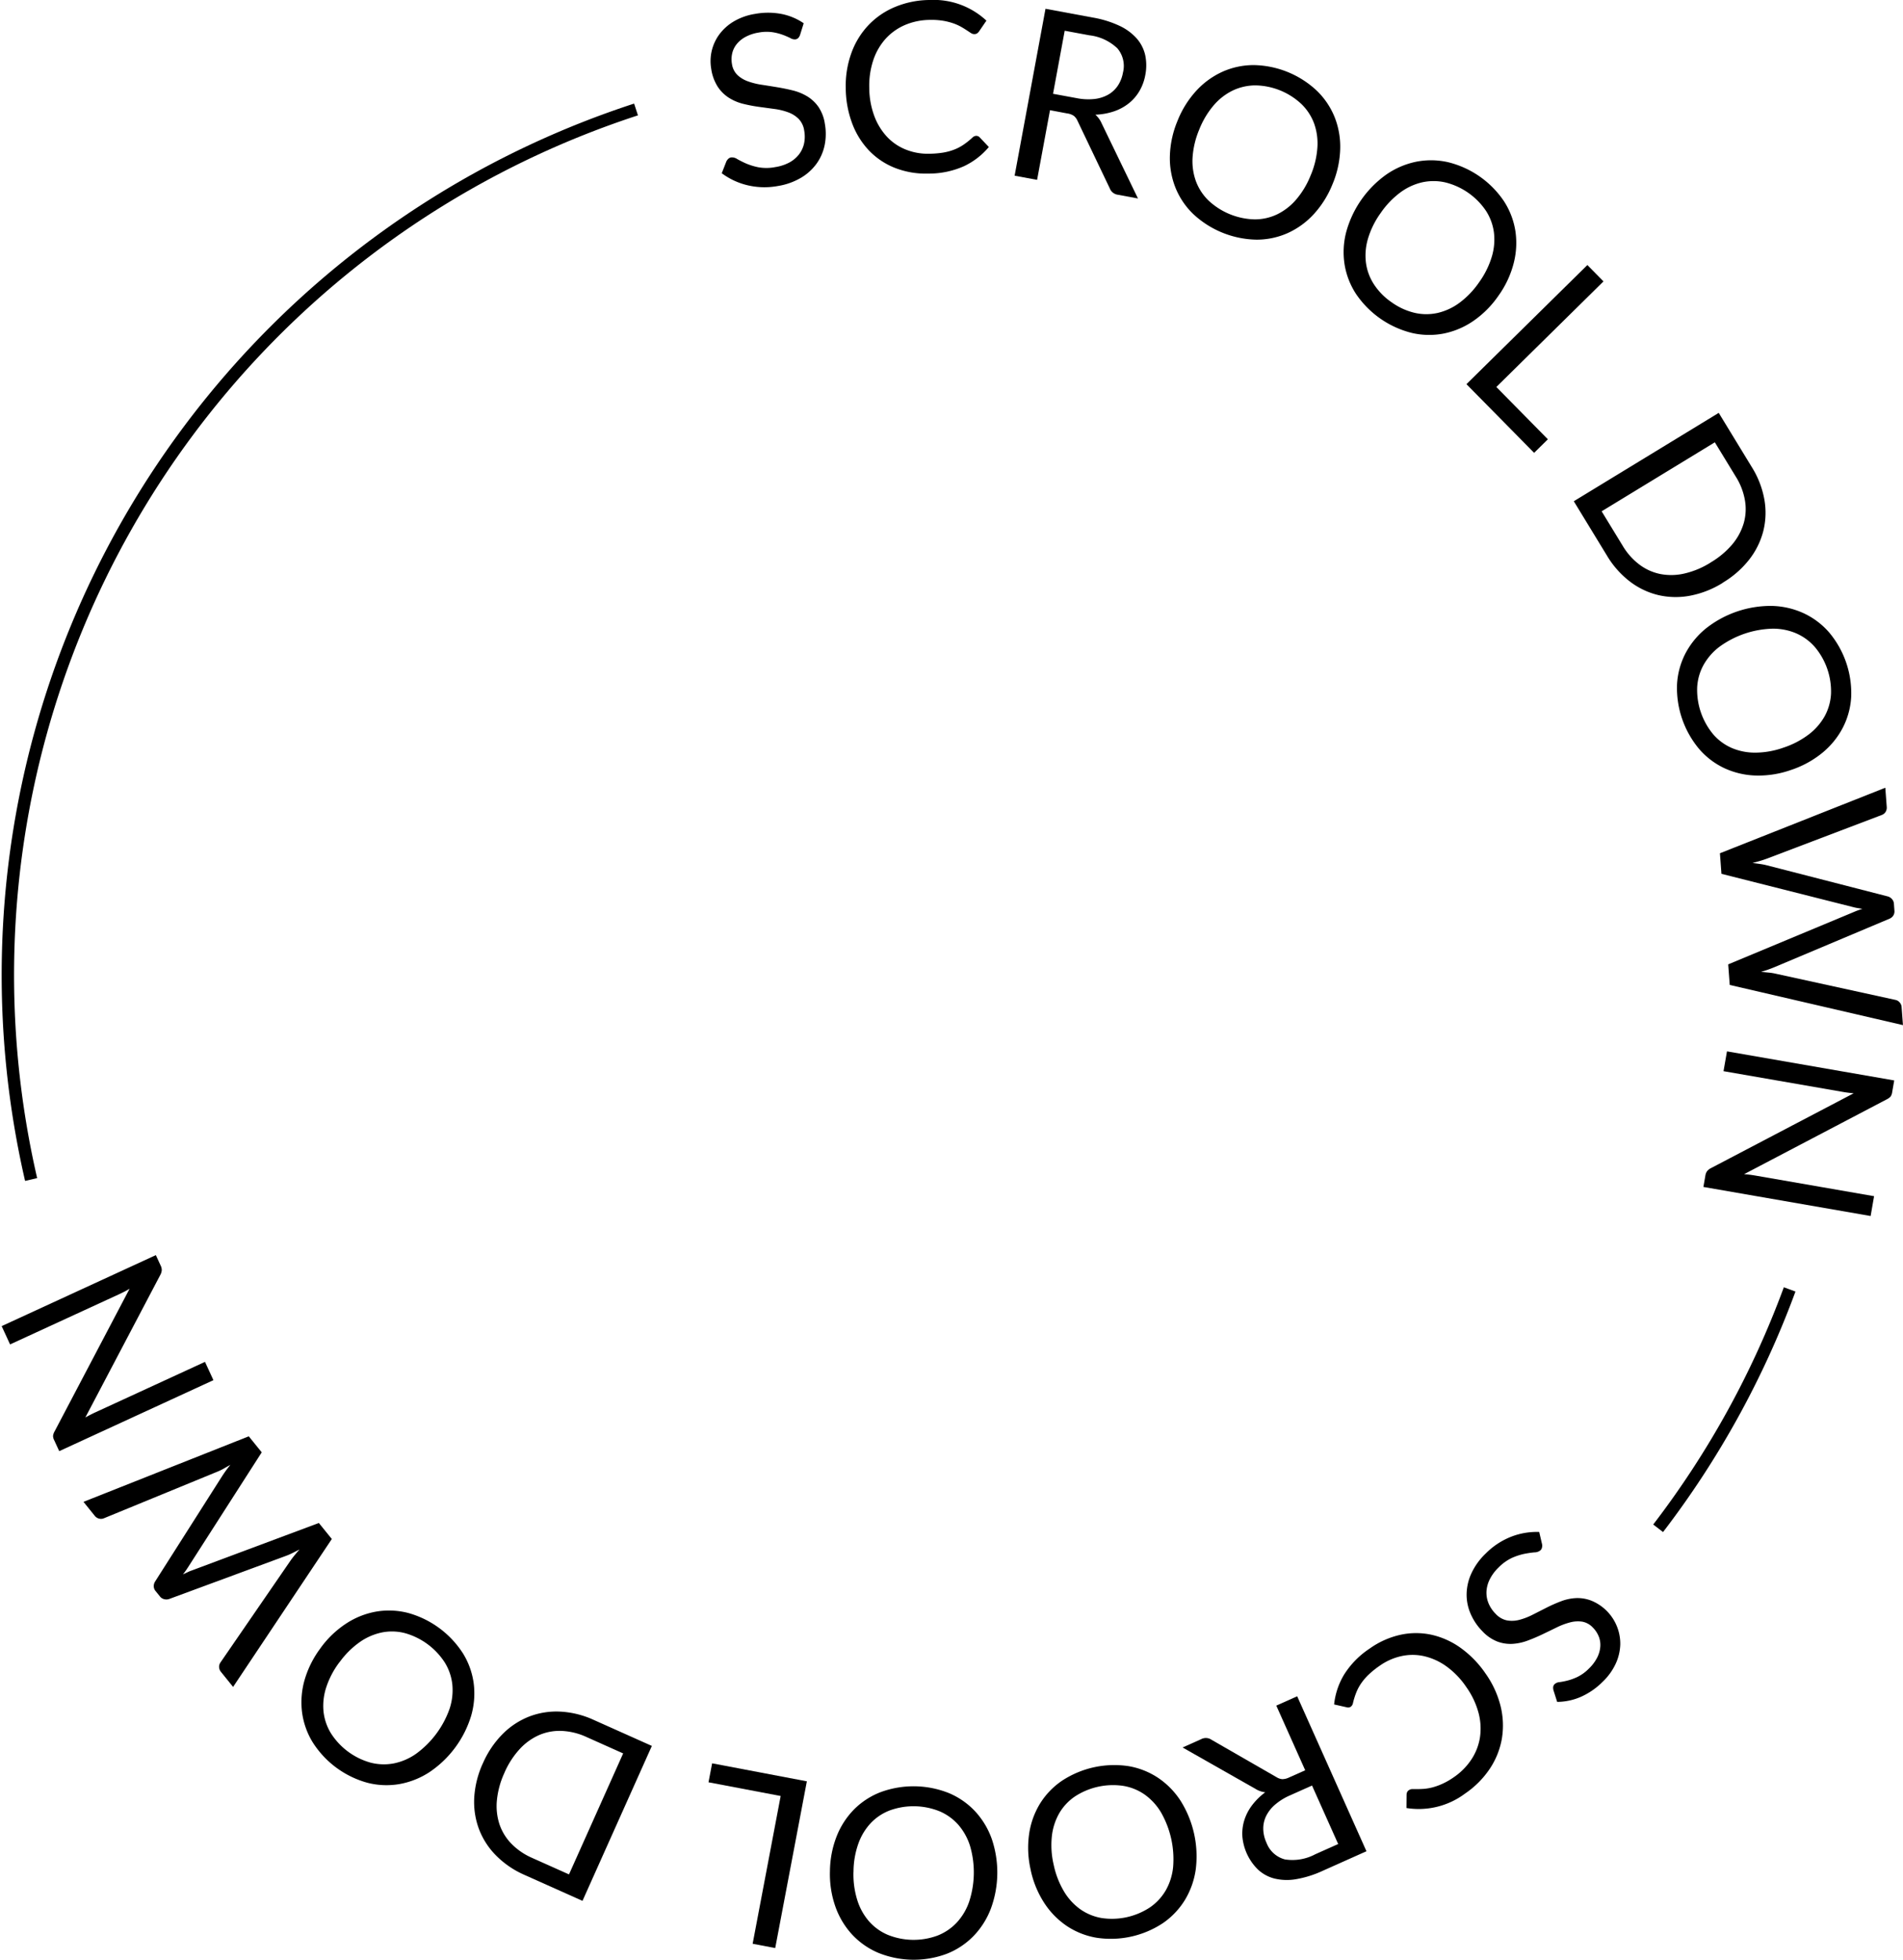 <svg xmlns="http://www.w3.org/2000/svg" xmlns:xlink="http://www.w3.org/1999/xlink" width="153.621" height="158.201" viewBox="0 0 153.621 158.201"><defs><clipPath id="a"><rect width="153.621" height="158.201" fill="none"/></clipPath></defs><g clip-path="url(#a)"><path d="M52.47,2.606a.714.714,0,0,1-.141.242.415.415,0,0,1-.233.114.67.67,0,0,1-.4-.1,5.949,5.949,0,0,0-.6-.26,4.345,4.345,0,0,0-.843-.218,3.4,3.4,0,0,0-1.135.03,3.338,3.338,0,0,0-1.056.352,2.325,2.325,0,0,0-.709.584,1.836,1.836,0,0,0-.361.747,2.157,2.157,0,0,0-.018.852,1.549,1.549,0,0,0,.441.889,2.407,2.407,0,0,0,.844.51,5.733,5.733,0,0,0,1.117.278q.612.093,1.255.2t1.268.261a4.206,4.206,0,0,1,1.151.475,3.029,3.029,0,0,1,.9.843,3.264,3.264,0,0,1,.522,1.365,4.611,4.611,0,0,1-.013,1.715,3.907,3.907,0,0,1-.648,1.5,4.167,4.167,0,0,1-1.266,1.151,5.322,5.322,0,0,1-1.86.662,5.946,5.946,0,0,1-2.471-.063,5.661,5.661,0,0,1-2.064-.967l.375-.958a.767.767,0,0,1,.155-.207.437.437,0,0,1,.227-.112.763.763,0,0,1,.491.133,7.783,7.783,0,0,0,.715.358,5.049,5.049,0,0,0,1.005.307,3.708,3.708,0,0,0,1.36-.018A3.55,3.55,0,0,0,51.61,12.9a2.51,2.51,0,0,0,.776-.653,2.236,2.236,0,0,0,.407-.871,2.68,2.68,0,0,0,.014-1.042,1.713,1.713,0,0,0-.451-.955,2.328,2.328,0,0,0-.844-.529,5.15,5.15,0,0,0-1.109-.27q-.61-.082-1.253-.171a12.019,12.019,0,0,1-1.264-.242,3.9,3.9,0,0,1-1.146-.482,3.037,3.037,0,0,1-.905-.886A3.642,3.642,0,0,1,45.3,5.342a3.637,3.637,0,0,1,.639-2.761A3.97,3.97,0,0,1,47.1,1.526a4.847,4.847,0,0,1,1.73-.619,5.819,5.819,0,0,1,2.127,0,4.84,4.84,0,0,1,1.808.754Z" transform="translate(12.114 0.217)"/><path d="M64.383,10.967a.388.388,0,0,1,.28.119l.74.782a5.877,5.877,0,0,1-2.018,1.554,6.965,6.965,0,0,1-2.883.591,6.8,6.8,0,0,1-2.7-.468,5.9,5.9,0,0,1-2.078-1.4,6.464,6.464,0,0,1-1.356-2.192,8.279,8.279,0,0,1-.515-2.832,7.779,7.779,0,0,1,.458-2.849,6.438,6.438,0,0,1,1.374-2.24A6.263,6.263,0,0,1,57.842.558,7.37,7.37,0,0,1,60.629,0a6.242,6.242,0,0,1,4.579,1.666l-.588.861a.651.651,0,0,1-.151.16.41.41,0,0,1-.247.066.484.484,0,0,1-.265-.086c-.093-.058-.2-.132-.333-.219s-.28-.18-.454-.279a3.922,3.922,0,0,0-.616-.278,5.177,5.177,0,0,0-.827-.212,5.723,5.723,0,0,0-1.08-.072,5.222,5.222,0,0,0-2.008.409,4.525,4.525,0,0,0-1.556,1.1,4.909,4.909,0,0,0-1,1.719,6.534,6.534,0,0,0-.332,2.252,6.612,6.612,0,0,0,.407,2.279,5.021,5.021,0,0,0,1.029,1.681,4.215,4.215,0,0,0,1.524,1.032,4.793,4.793,0,0,0,1.881.333,7.742,7.742,0,0,0,1.1-.089,4.551,4.551,0,0,0,.9-.24,3.764,3.764,0,0,0,.767-.4,6.058,6.058,0,0,0,.714-.57.48.48,0,0,1,.312-.148" transform="translate(14.421 0)"/><path d="M67.463,8.746,66.421,14.37l-1.814-.336L67.1.559l3.808.706a8.418,8.418,0,0,1,2.162.667,4.284,4.284,0,0,1,1.4,1.032,3.059,3.059,0,0,1,.68,1.346,4.02,4.02,0,0,1,.005,1.6A3.922,3.922,0,0,1,74.682,7.2a3.579,3.579,0,0,1-.861.994,3.961,3.961,0,0,1-1.2.648,5.254,5.254,0,0,1-1.495.267,1.976,1.976,0,0,1,.5.686l2.939,6.078-1.616-.3a.812.812,0,0,1-.663-.522L69.679,9.594a1.05,1.05,0,0,0-.289-.388,1.253,1.253,0,0,0-.546-.2Zm.245-1.325,1.909.352a4.733,4.733,0,0,0,1.441.068,2.92,2.92,0,0,0,1.116-.358,2.307,2.307,0,0,0,.772-.728,2.786,2.786,0,0,0,.407-1.043A2.191,2.191,0,0,0,72.9,3.751,3.922,3.922,0,0,0,70.642,2.7l-1.993-.369Z" transform="translate(17.299 0.15)"/><path d="M87.628,13.741a7.92,7.92,0,0,1-1.516,2.434A6.473,6.473,0,0,1,84,17.708a6.147,6.147,0,0,1-2.522.529,7.671,7.671,0,0,1-5.107-2.075,6.138,6.138,0,0,1-1.434-2.136,6.463,6.463,0,0,1-.444-2.57,7.933,7.933,0,0,1,.612-2.8,7.915,7.915,0,0,1,1.515-2.435,6.537,6.537,0,0,1,2.112-1.537,6.174,6.174,0,0,1,2.52-.539,7.616,7.616,0,0,1,5.109,2.075A6.185,6.185,0,0,1,87.8,8.366a6.492,6.492,0,0,1,.441,2.574,7.953,7.953,0,0,1-.611,2.8m-1.763-.716A6.924,6.924,0,0,0,86.4,10.8a4.8,4.8,0,0,0-.264-1.941,4.234,4.234,0,0,0-1.018-1.563A5.555,5.555,0,0,0,81.4,5.783a4.3,4.3,0,0,0-1.822.409,4.771,4.771,0,0,0-1.548,1.2,6.952,6.952,0,0,0-1.173,1.97,6.981,6.981,0,0,0-.532,2.225,4.777,4.777,0,0,0,.271,1.937,4.223,4.223,0,0,0,1.023,1.561A5.634,5.634,0,0,0,81.336,16.6a4.192,4.192,0,0,0,1.817-.407,4.788,4.788,0,0,0,1.54-1.2,6.925,6.925,0,0,0,1.171-1.965" transform="translate(19.947 1.11)"/><path d="M98.064,21.129a7.882,7.882,0,0,1-2.017,2.036,6.468,6.468,0,0,1-2.4,1.027,6.154,6.154,0,0,1-2.575-.044,7.678,7.678,0,0,1-4.52-3.158,6.143,6.143,0,0,1-.923-2.4,6.426,6.426,0,0,1,.138-2.6,8.418,8.418,0,0,1,3.237-4.632,6.529,6.529,0,0,1,2.4-1.031,6.2,6.2,0,0,1,2.577.034A7.618,7.618,0,0,1,98.5,13.513a6.2,6.2,0,0,1,.923,2.413,6.544,6.544,0,0,1-.143,2.608,7.855,7.855,0,0,1-1.22,2.6m-1.558-1.09a7,7,0,0,0,1.017-2.055,4.8,4.8,0,0,0,.171-1.95,4.234,4.234,0,0,0-.643-1.751,5.571,5.571,0,0,0-3.285-2.295,4.283,4.283,0,0,0-1.869-.005,4.752,4.752,0,0,0-1.776.829,7,7,0,0,0-1.58,1.661,6.868,6.868,0,0,0-1.013,2.051,4.757,4.757,0,0,0-.166,1.949,4.207,4.207,0,0,0,.649,1.75,5.21,5.21,0,0,0,1.429,1.447,5.263,5.263,0,0,0,1.857.849,4.192,4.192,0,0,0,1.861.005,4.777,4.777,0,0,0,1.769-.828,6.954,6.954,0,0,0,1.578-1.657" transform="translate(22.909 2.732)"/><path d="M95.79,26.722l4.161,4.223L98.84,32.039l-5.463-5.545,9.762-9.617,1.3,1.321Z" transform="translate(25.003 4.519)"/><path d="M112.242,40.008A7.677,7.677,0,0,1,109.6,41.05,6.225,6.225,0,0,1,107.035,41a6.117,6.117,0,0,1-2.3-1.1,7.416,7.416,0,0,1-1.853-2.1l-2.669-4.376,11.7-7.134,2.669,4.376a7.413,7.413,0,0,1,1.013,2.609,6.114,6.114,0,0,1-.082,2.547,6.281,6.281,0,0,1-1.131,2.3,7.726,7.726,0,0,1-2.14,1.875m-.99-1.625A6.892,6.892,0,0,0,113,36.914a4.781,4.781,0,0,0,.928-1.709,4.15,4.15,0,0,0,.1-1.855,5.246,5.246,0,0,0-.73-1.9l-1.7-2.784-9.137,5.571,1.7,2.784a5.251,5.251,0,0,0,1.351,1.518,4.168,4.168,0,0,0,1.691.761,4.678,4.678,0,0,0,1.94-.041,6.842,6.842,0,0,0,2.106-.881" transform="translate(26.833 7.041)"/><path d="M116,51.824a7.936,7.936,0,0,1-2.832.454,6.47,6.47,0,0,1-2.541-.587,6.134,6.134,0,0,1-2.053-1.556,7.67,7.67,0,0,1-1.785-5.216,6.143,6.143,0,0,1,.671-2.484,6.481,6.481,0,0,1,1.648-2.021,8.437,8.437,0,0,1,5.347-1.829A6.5,6.5,0,0,1,117,39.17a6.186,6.186,0,0,1,2.061,1.548,7.624,7.624,0,0,1,1.786,5.217,6.163,6.163,0,0,1-.681,2.491,6.514,6.514,0,0,1-1.651,2.021A7.918,7.918,0,0,1,116,51.824m-.616-1.8a7,7,0,0,0,2.033-1.06,4.8,4.8,0,0,0,1.289-1.473,4.228,4.228,0,0,0,.512-1.793,5.558,5.558,0,0,0-1.3-3.791,4.254,4.254,0,0,0-1.506-1.107,4.733,4.733,0,0,0-1.923-.378,7.625,7.625,0,0,0-4.284,1.466,4.765,4.765,0,0,0-1.284,1.477,4.213,4.213,0,0,0-.507,1.8,5.614,5.614,0,0,0,1.3,3.791,4.186,4.186,0,0,0,1.5,1.1,4.8,4.8,0,0,0,1.919.374,6.9,6.9,0,0,0,2.25-.406" transform="translate(28.591 10.331)"/><path d="M122.868,50.162l.114,1.535a.655.655,0,0,1-.093.42.608.608,0,0,1-.3.242L113.3,55.89c-.169.063-.349.123-.543.18s-.4.112-.611.165c.219.028.431.057.634.087a4.893,4.893,0,0,1,.559.112l9.739,2.506a.679.679,0,0,1,.317.2.608.608,0,0,1,.169.4l.039.532a.639.639,0,0,1-.094.416.685.685,0,0,1-.3.247l-9.26,3.9a9.495,9.495,0,0,1-1.112.39c.213.022.416.042.609.06a4.2,4.2,0,0,1,.543.084l9.71,2.125a.589.589,0,0,1,.321.193.623.623,0,0,1,.164.4l.108,1.439-13.983-3.244-.124-1.66,10.167-4.238a5.8,5.8,0,0,1,.671-.242l-.374-.063c-.119-.019-.228-.042-.326-.067l-10.683-2.7-.123-1.66Z" transform="translate(29.325 13.431)"/><path d="M123.582,70.589a.959.959,0,0,1-.3.226l-11.534,6.051q.249.015.483.046c.155.02.3.043.448.068l9.564,1.662-.278,1.6-13.5-2.347.161-.923a.817.817,0,0,1,.138-.35.923.923,0,0,1,.306-.243l11.524-6.043c-.16-.015-.314-.033-.469-.052s-.289-.041-.416-.063l-9.62-1.671.28-1.6,13.5,2.347-.164.942a.824.824,0,0,1-.124.352" transform="translate(29.043 17.926)"/><path d="M100.4,110.333a.745.745,0,0,1-.022-.281.394.394,0,0,1,.128-.224.656.656,0,0,1,.383-.15,5.951,5.951,0,0,0,.64-.126,4.419,4.419,0,0,0,.818-.3,3.377,3.377,0,0,0,.915-.671,3.326,3.326,0,0,0,.668-.889,2.353,2.353,0,0,0,.251-.885,1.849,1.849,0,0,0-.127-.819,2.146,2.146,0,0,0-.47-.711,1.551,1.551,0,0,0-.868-.482,2.431,2.431,0,0,0-.984.062,5.685,5.685,0,0,0-1.076.406q-.557.274-1.145.554c-.392.188-.787.357-1.192.506a4.216,4.216,0,0,1-1.216.264,3.034,3.034,0,0,1-1.222-.181,3.3,3.3,0,0,1-1.207-.825,4.609,4.609,0,0,1-.962-1.42,3.859,3.859,0,0,1-.323-1.6,4.162,4.162,0,0,1,.387-1.667,5.283,5.283,0,0,1,1.155-1.6A5.945,5.945,0,0,1,97,97.933a5.674,5.674,0,0,1,2.249-.378l.233,1a.7.7,0,0,1-.009.257.424.424,0,0,1-.124.222.75.75,0,0,1-.478.167c-.223.019-.488.057-.792.114a4.96,4.96,0,0,0-1,.319,3.737,3.737,0,0,0-1.109.787,3.519,3.519,0,0,0-.712.955,2.511,2.511,0,0,0-.266.977,2.225,2.225,0,0,0,.161.948,2.64,2.64,0,0,0,.579.863,1.714,1.714,0,0,0,.915.53,2.347,2.347,0,0,0,.994-.044,5.251,5.251,0,0,0,1.066-.409l1.128-.572a11.991,11.991,0,0,1,1.178-.52,3.912,3.912,0,0,1,1.216-.256,3.075,3.075,0,0,1,1.249.216,3.756,3.756,0,0,1,2.315,3.523,4,4,0,0,1-.356,1.529,4.838,4.838,0,0,1-1.073,1.495,5.8,5.8,0,0,1-1.748,1.207,4.835,4.835,0,0,1-1.919.409Z" transform="translate(25.005 26.12)"/><path d="M86.3,109.934a.38.38,0,0,1-.3.056l-1.05-.237a5.84,5.84,0,0,1,.809-2.414,6.989,6.989,0,0,1,2.065-2.1,6.82,6.82,0,0,1,2.5-1.113,5.887,5.887,0,0,1,2.508.006,6.457,6.457,0,0,1,2.347,1.066,8.288,8.288,0,0,1,2,2.065,7.783,7.783,0,0,1,1.208,2.619,6.524,6.524,0,0,1,.106,2.627,6.327,6.327,0,0,1-.967,2.423,7.39,7.39,0,0,1-2.006,2.016,6.237,6.237,0,0,1-4.731,1.166l.01-1.042a.64.64,0,0,1,.035-.218.415.415,0,0,1,.169-.191.474.474,0,0,1,.268-.076c.112,0,.243,0,.4,0s.333-.006.532-.02a4.249,4.249,0,0,0,.668-.113,5.145,5.145,0,0,0,.8-.285,5.775,5.775,0,0,0,.942-.541,5.232,5.232,0,0,0,1.436-1.459,4.478,4.478,0,0,0,.678-1.78,4.915,4.915,0,0,0-.126-1.985,6.484,6.484,0,0,0-.98-2.055,6.587,6.587,0,0,0-1.6-1.667,5.039,5.039,0,0,0-1.794-.823,4.228,4.228,0,0,0-1.84-.009,4.805,4.805,0,0,0-1.746.771,7.387,7.387,0,0,0-.863.686,4.51,4.51,0,0,0-.614.7,3.733,3.733,0,0,0-.416.759,5.958,5.958,0,0,0-.274.871.5.5,0,0,1-.177.3" transform="translate(22.747 27.846)"/><path d="M85.2,113.991l-2.334-5.221,1.686-.753,5.592,12.51-3.536,1.581a8.488,8.488,0,0,1-2.158.677,4.3,4.3,0,0,1-1.738-.056,3.06,3.06,0,0,1-1.324-.723,4.249,4.249,0,0,1-1.259-2.648,3.605,3.605,0,0,1,.146-1.307,3.978,3.978,0,0,1,.619-1.215,5.226,5.226,0,0,1,1.079-1.067,1.945,1.945,0,0,1-.8-.284l-5.871-3.335,1.5-.671a.81.81,0,0,1,.841.053l5.247,3.019a1.032,1.032,0,0,0,.456.156,1.28,1.28,0,0,0,.565-.142Zm.55,1.231-1.771.792a4.7,4.7,0,0,0-1.225.763,2.9,2.9,0,0,0-.719.927,2.312,2.312,0,0,0-.221,1.037,2.762,2.762,0,0,0,.256,1.09,2.18,2.18,0,0,0,1.49,1.355,3.907,3.907,0,0,0,2.451-.415l1.851-.827Z" transform="translate(20.164 28.923)"/><path d="M65.675,120.862A7.89,7.89,0,0,1,65.542,118a6.47,6.47,0,0,1,.866-2.458,6.16,6.16,0,0,1,1.777-1.866,7.682,7.682,0,0,1,5.383-1.19,6.162,6.162,0,0,1,2.392.946,6.447,6.447,0,0,1,1.823,1.865A8.441,8.441,0,0,1,79,120.811a6.539,6.539,0,0,1-.866,2.463,6.209,6.209,0,0,1-1.77,1.875,7.619,7.619,0,0,1-5.383,1.189,6.164,6.164,0,0,1-2.4-.953,6.53,6.53,0,0,1-1.823-1.87,7.9,7.9,0,0,1-1.086-2.653m1.859-.411a6.987,6.987,0,0,0,.825,2.139,4.776,4.776,0,0,0,1.317,1.447,4.227,4.227,0,0,0,1.725.711,5.58,5.58,0,0,0,3.914-.865,4.289,4.289,0,0,0,1.268-1.372,4.763,4.763,0,0,0,.591-1.87,7.621,7.621,0,0,0-.977-4.421,4.765,4.765,0,0,0-1.322-1.441,4.218,4.218,0,0,0-1.728-.7,5.624,5.624,0,0,0-3.912.865,4.183,4.183,0,0,0-1.265,1.367,4.793,4.793,0,0,0-.587,1.864,6.873,6.873,0,0,0,.152,2.282" transform="translate(17.529 30.093)"/><path d="M52.848,120.626a7.918,7.918,0,0,1,.534-2.818,6.47,6.47,0,0,1,1.412-2.191,6.134,6.134,0,0,1,2.16-1.4,7.693,7.693,0,0,1,5.513.089,6.178,6.178,0,0,1,2.108,1.474,6.475,6.475,0,0,1,1.341,2.235,8.436,8.436,0,0,1-.093,5.652,6.51,6.51,0,0,1-1.412,2.2,6.174,6.174,0,0,1-2.155,1.414,7.62,7.62,0,0,1-5.512-.089,6.178,6.178,0,0,1-2.115-1.483,6.524,6.524,0,0,1-1.34-2.241,7.892,7.892,0,0,1-.442-2.832m1.9.03a6.937,6.937,0,0,0,.308,2.272,4.781,4.781,0,0,0,.947,1.713,4.212,4.212,0,0,0,1.512,1.09,5.571,5.571,0,0,0,4.006.066,4.275,4.275,0,0,0,1.552-1.042,4.748,4.748,0,0,0,1.008-1.681,7.617,7.617,0,0,0,.075-4.527,4.807,4.807,0,0,0-.953-1.709,4.221,4.221,0,0,0-1.518-1.085,5.631,5.631,0,0,0-4.006-.065,4.173,4.173,0,0,0-1.548,1.036,4.781,4.781,0,0,0-1,1.677,6.906,6.906,0,0,0-.38,2.255" transform="translate(14.15 30.456)"/><path d="M50.94,114.924l-5.825-1.107.292-1.531,7.647,1.453L50.5,127.2l-1.822-.347Z" transform="translate(12.08 30.066)"/><path d="M30.9,113.163a7.725,7.725,0,0,1,1.59-2.358,6.224,6.224,0,0,1,2.139-1.41,6.13,6.13,0,0,1,2.516-.4,7.388,7.388,0,0,1,2.714.676l4.679,2.093-5.6,12.508-4.678-2.093A7.409,7.409,0,0,1,31.95,120.6a6.082,6.082,0,0,1-1.377-2.146,6.274,6.274,0,0,1-.373-2.538,7.736,7.736,0,0,1,.7-2.757m1.737.777a6.874,6.874,0,0,0-.607,2.2,4.744,4.744,0,0,0,.2,1.935,4.173,4.173,0,0,0,.966,1.585,5.281,5.281,0,0,0,1.676,1.149l2.977,1.332,4.372-9.768-2.977-1.332a5.329,5.329,0,0,0-1.974-.484,4.173,4.173,0,0,0-1.824.331,4.715,4.715,0,0,0-1.575,1.133,6.881,6.881,0,0,0-1.237,1.919" transform="translate(8.084 29.183)"/><path d="M20.744,105.579a7.9,7.9,0,0,1,2.075-1.98,6.469,6.469,0,0,1,2.424-.958,6.151,6.151,0,0,1,2.574.115,7.688,7.688,0,0,1,4.43,3.282,6.155,6.155,0,0,1,.857,2.426,6.475,6.475,0,0,1-.212,2.6,8.43,8.43,0,0,1-3.363,4.54,6.531,6.531,0,0,1-2.428.964,6.179,6.179,0,0,1-2.576-.105,7.614,7.614,0,0,1-4.43-3.282,6.169,6.169,0,0,1-.854-2.437,6.536,6.536,0,0,1,.213-2.6,7.98,7.98,0,0,1,1.291-2.561m1.53,1.133a6.906,6.906,0,0,0-1.073,2.026,4.785,4.785,0,0,0-.227,1.945,4.234,4.234,0,0,0,.593,1.767,5.565,5.565,0,0,0,3.22,2.386,4.3,4.3,0,0,0,1.869.057,4.738,4.738,0,0,0,1.8-.781,7.617,7.617,0,0,0,2.7-3.638,4.761,4.761,0,0,0,.219-1.943,4.241,4.241,0,0,0-.6-1.766,5.638,5.638,0,0,0-3.22-2.386,4.166,4.166,0,0,0-1.861-.057,4.792,4.792,0,0,0-1.793.78,6.911,6.911,0,0,0-1.621,1.611" transform="translate(5.139 27.46)"/><path d="M17.394,111.694l-.969-1.2a.665.665,0,0,1-.162-.4.622.622,0,0,1,.108-.37L22,101.539c.1-.147.217-.3.344-.456s.264-.318.409-.483c-.2.1-.388.2-.573.289a5.027,5.027,0,0,1-.522.227L12.223,104.6a.7.7,0,0,1-.375.014.6.6,0,0,1-.363-.229l-.337-.416a.628.628,0,0,1-.16-.394.7.7,0,0,1,.1-.373l5.393-8.48a9.623,9.623,0,0,1,.692-.953c-.186.1-.365.2-.535.3a4.172,4.172,0,0,1-.493.24L6.956,98.083a.6.6,0,0,1-.374.025.633.633,0,0,1-.36-.232l-.906-1.123,13.343-5.29,1.046,1.293-5.945,9.271a5.767,5.767,0,0,1-.416.581l.344-.16c.109-.052.212-.1.306-.131l10.323-3.857,1.046,1.293Z" transform="translate(1.423 24.49)"/><path d="M4.255,94.521a.936.936,0,0,1,.117-.354l6.061-11.529c-.142.087-.284.166-.423.237s-.275.137-.408.2L.786,87.133l-.68-1.477,12.447-5.732.392.852a.8.8,0,0,1,.085.366.943.943,0,0,1-.113.373L6.861,93.032c.138-.079.276-.152.413-.222s.262-.132.378-.185l8.868-4.083.681,1.477L4.754,95.75l-.4-.868a.815.815,0,0,1-.1-.361" transform="translate(0.028 21.401)"/><path d="M51.21,6.971A73.5,73.5,0,0,0,2.378,93.354" transform="translate(0.134 1.867)" fill="none" stroke="#000" stroke-miterlimit="10" stroke-width="1"/><path d="M105.583,101.392A73.318,73.318,0,0,0,116.2,82.108" transform="translate(28.271 21.985)" fill="none" stroke="#000" stroke-miterlimit="10" stroke-width="1"/></g></svg>